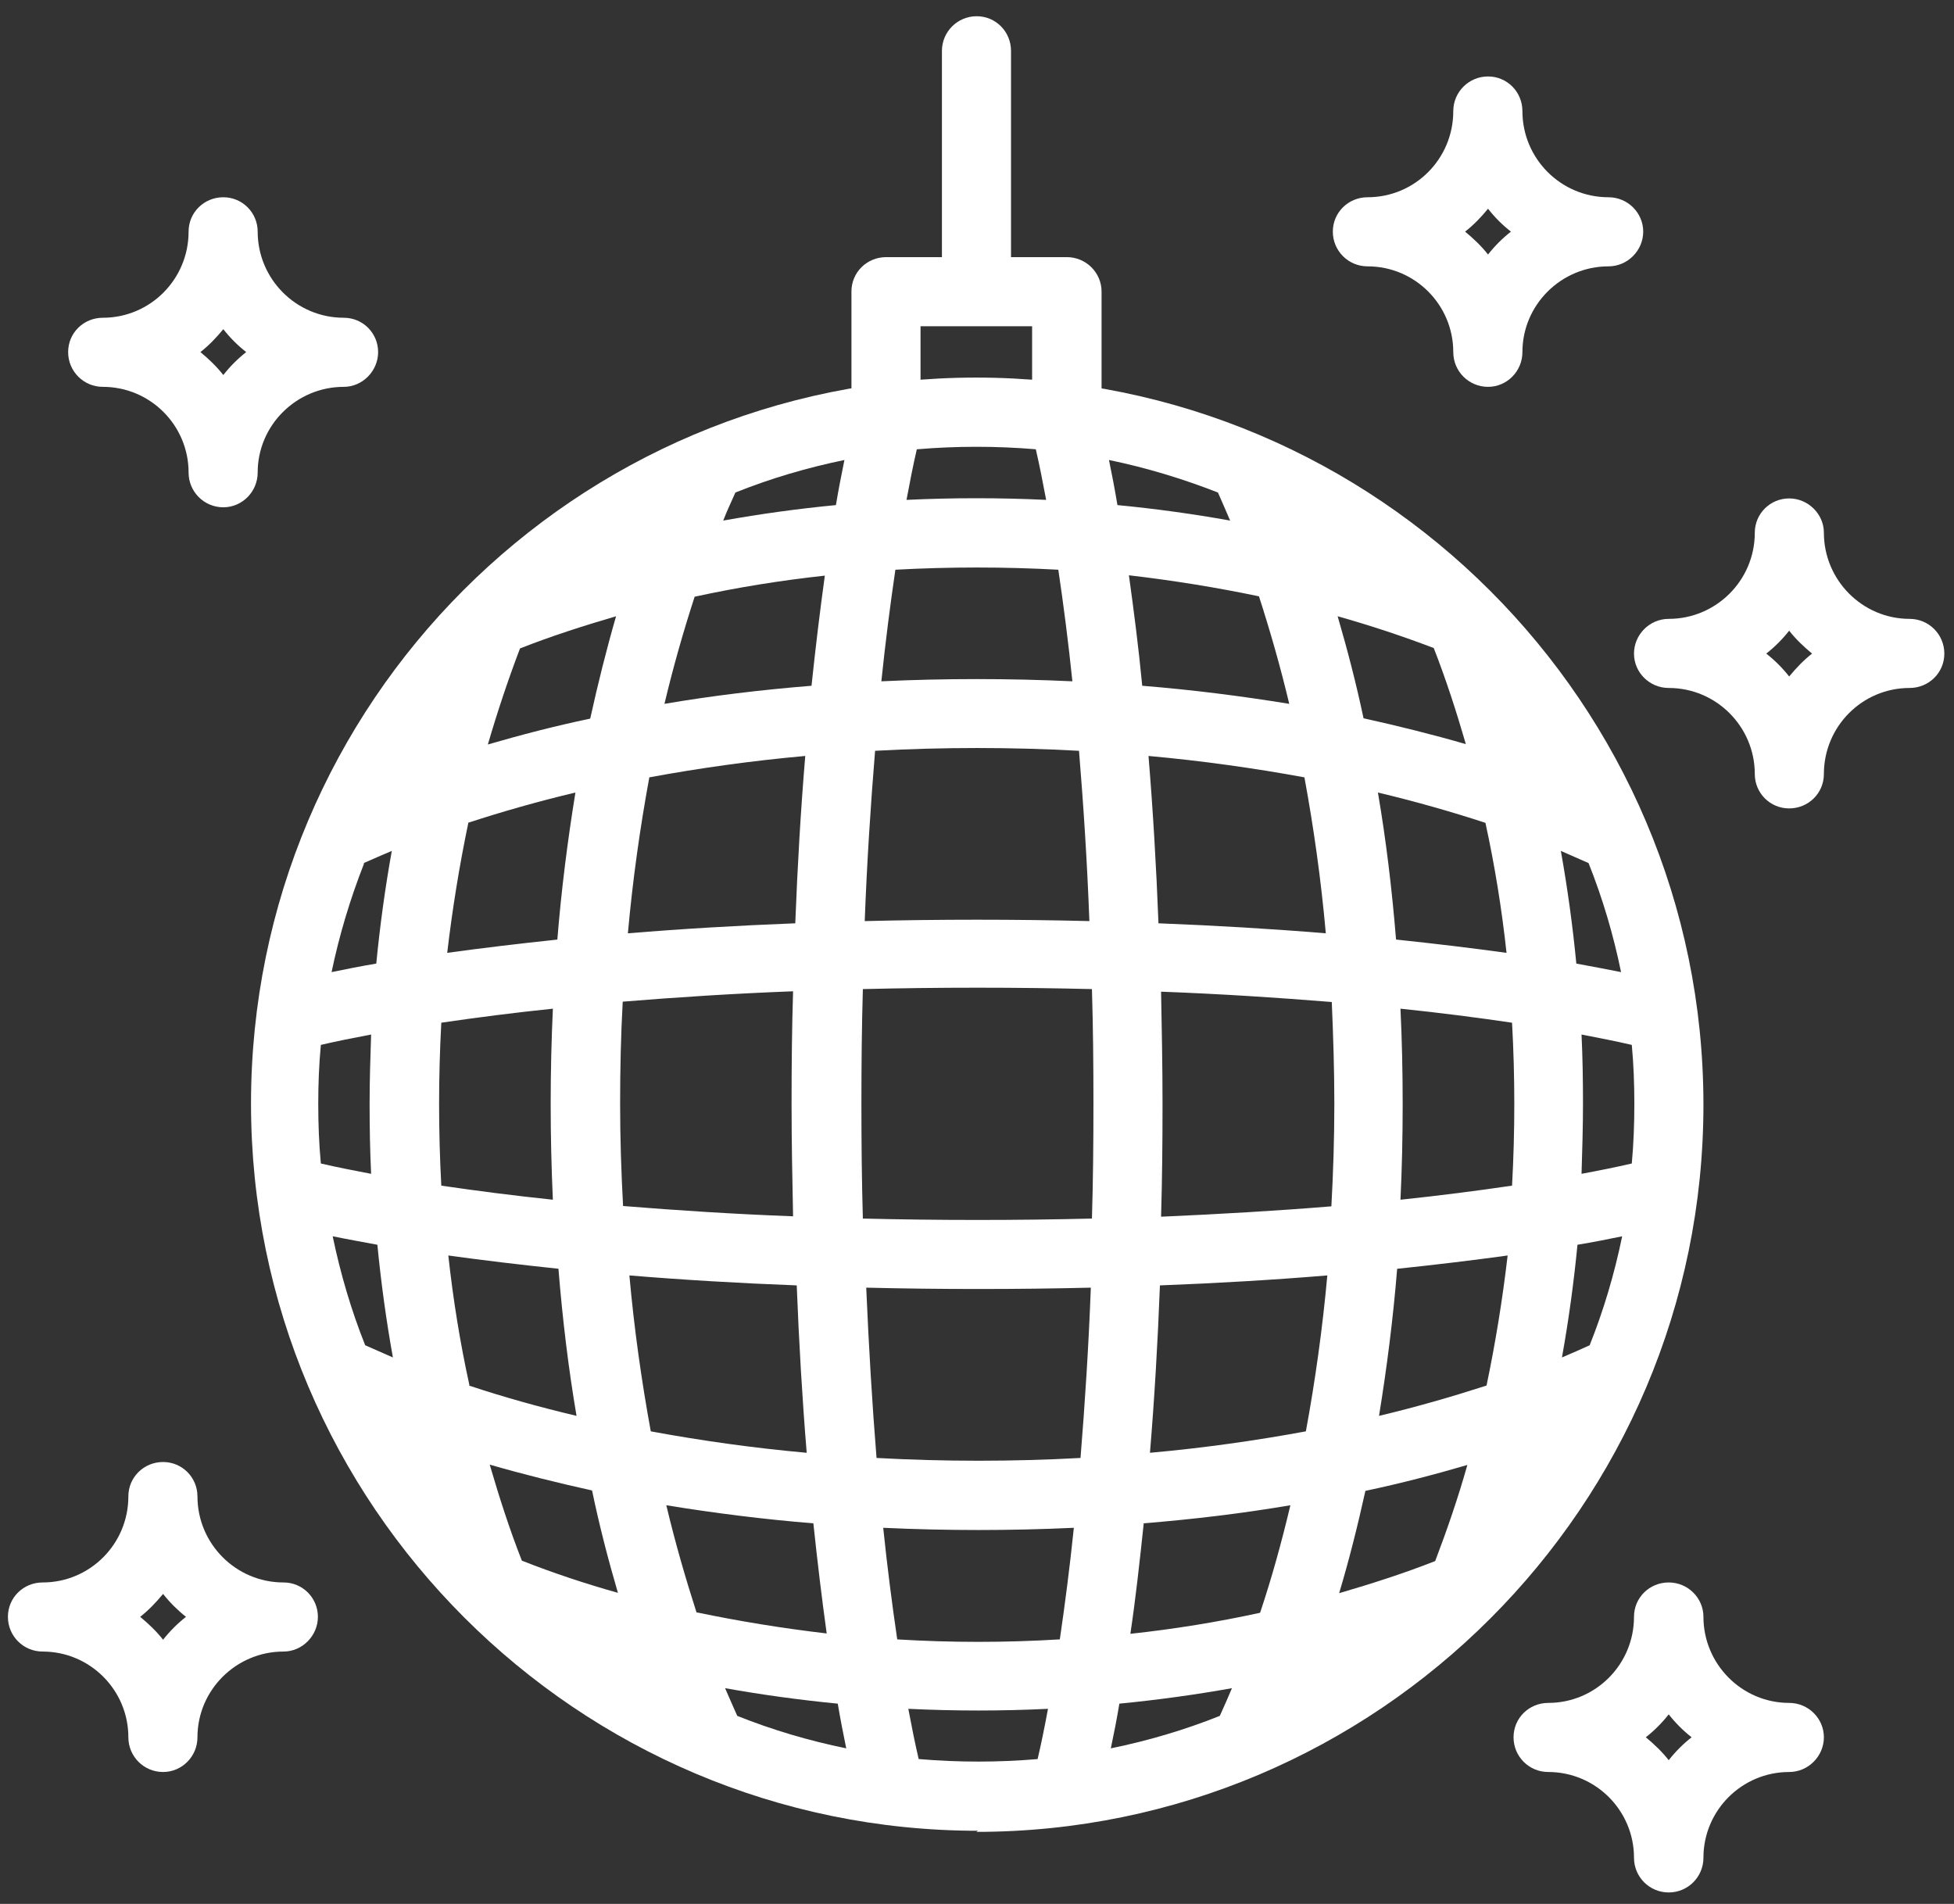<svg width="39" height="38" viewBox="0 0 39 38" fill="none" xmlns="http://www.w3.org/2000/svg">
<rect x="0" y="0" width="39" height="38" fill="#333333" stroke="none"/>
<path d="M29.242 4.623C29.412 4.763 29.567 4.911 29.7 5.08C29.832 4.911 29.987 4.756 30.157 4.623C29.987 4.491 29.832 4.336 29.7 4.166C29.56 4.336 29.412 4.491 29.242 4.623ZM29.7 7.721C29.316 7.721 29.006 7.411 29.006 7.027C29.006 6.083 28.24 5.316 27.296 5.316C26.912 5.316 26.602 5.007 26.602 4.623C26.602 4.24 26.912 3.937 27.296 3.937C28.24 3.937 29.006 3.171 29.006 2.219C29.006 1.836 29.316 1.526 29.7 1.526C30.083 1.526 30.386 1.836 30.386 2.219C30.386 3.163 31.152 3.937 32.104 3.937C32.487 3.937 32.797 4.247 32.797 4.623C32.797 4.999 32.487 5.316 32.104 5.316C31.16 5.316 30.386 6.083 30.386 7.027C30.386 7.411 30.076 7.721 29.7 7.721ZM4 7.027C4.169 7.167 4.324 7.315 4.457 7.485C4.59 7.315 4.745 7.16 4.914 7.027C4.745 6.895 4.59 6.74 4.457 6.57C4.317 6.74 4.169 6.895 4 7.027ZM4.457 10.125C4.074 10.125 3.764 9.815 3.764 9.431C3.764 8.487 2.997 7.721 2.053 7.721C1.669 7.721 1.36 7.411 1.36 7.027C1.36 6.644 1.669 6.342 2.053 6.342C2.997 6.342 3.764 5.575 3.764 4.623C3.764 4.24 4.074 3.937 4.457 3.937C4.84 3.937 5.143 4.247 5.143 4.623C5.143 5.567 5.91 6.342 6.861 6.342C7.245 6.342 7.547 6.651 7.547 7.027C7.547 7.403 7.237 7.721 6.861 7.721C5.917 7.721 5.143 8.487 5.143 9.431C5.143 9.815 4.833 10.125 4.457 10.125ZM35.253 13.045C35.422 13.178 35.577 13.332 35.71 13.502C35.85 13.332 35.998 13.178 36.167 13.045C35.998 12.905 35.843 12.757 35.71 12.588C35.577 12.757 35.422 12.912 35.253 13.045ZM35.71 16.135C35.326 16.135 35.024 15.825 35.024 15.449C35.024 14.505 34.257 13.731 33.306 13.731C32.922 13.731 32.613 13.421 32.613 13.045C32.613 12.669 32.922 12.352 33.306 12.352C34.25 12.352 35.024 11.585 35.024 10.633C35.024 10.25 35.334 9.948 35.71 9.948C36.086 9.948 36.403 10.257 36.403 10.633C36.403 11.577 37.17 12.352 38.114 12.352C38.497 12.352 38.807 12.661 38.807 13.045C38.807 13.428 38.497 13.731 38.114 13.731C37.17 13.731 36.403 14.498 36.403 15.449C36.403 15.832 36.093 16.135 35.71 16.135ZM2.798 32.27C2.967 32.41 3.122 32.558 3.255 32.727C3.388 32.558 3.543 32.403 3.712 32.27C3.543 32.137 3.388 31.982 3.255 31.813C3.115 31.982 2.967 32.137 2.798 32.27ZM3.255 35.367C2.872 35.367 2.562 35.058 2.562 34.674C2.562 33.73 1.795 32.963 0.851 32.963C0.467 32.963 0.158 32.654 0.158 32.27C0.158 31.887 0.467 31.584 0.851 31.584C1.795 31.584 2.562 30.817 2.562 29.866C2.562 29.483 2.872 29.18 3.255 29.18C3.638 29.18 3.941 29.49 3.941 29.866C3.941 30.81 4.708 31.584 5.659 31.584C6.043 31.584 6.345 31.894 6.345 32.27C6.345 32.646 6.035 32.963 5.659 32.963C4.715 32.963 3.941 33.73 3.941 34.674C3.941 35.058 3.631 35.367 3.255 35.367ZM32.849 34.674C33.018 34.814 33.173 34.962 33.306 35.131C33.439 34.962 33.593 34.807 33.763 34.674C33.593 34.541 33.439 34.386 33.306 34.217C33.173 34.386 33.018 34.541 32.849 34.674ZM33.306 37.771C32.922 37.771 32.613 37.462 32.613 37.078C32.613 36.134 31.846 35.367 30.902 35.367C30.518 35.367 30.209 35.058 30.209 34.674C30.209 34.291 30.518 33.988 30.902 33.988C31.846 33.988 32.613 33.221 32.613 32.27C32.613 31.887 32.922 31.584 33.306 31.584C33.689 31.584 33.999 31.894 33.999 32.27C33.999 33.214 34.766 33.988 35.71 33.988C36.093 33.988 36.403 34.298 36.403 34.674C36.403 35.05 36.093 35.367 35.71 35.367C34.766 35.367 33.999 36.134 33.999 37.078C33.999 37.462 33.689 37.771 33.306 37.771Z" fill="white"/>
<path d="M18.299 8.967C18.225 9.284 18.159 9.623 18.093 9.977C19.014 9.933 19.951 9.933 20.88 9.977C20.814 9.623 20.747 9.284 20.674 8.967C19.892 8.901 19.088 8.901 18.306 8.967M22.303 10.081C23.063 10.154 23.815 10.258 24.552 10.39C24.471 10.198 24.39 10.014 24.309 9.83C23.609 9.557 22.886 9.336 22.134 9.181C22.193 9.468 22.252 9.771 22.303 10.081ZM14.678 9.83C14.597 10.014 14.508 10.198 14.435 10.39C15.172 10.258 15.924 10.154 16.684 10.081C16.736 9.771 16.795 9.468 16.854 9.181C16.101 9.336 15.379 9.55 14.678 9.83ZM17.871 11.371C17.768 12.072 17.672 12.816 17.591 13.598C18.845 13.539 20.143 13.539 21.404 13.598C21.323 12.816 21.227 12.072 21.123 11.371C20.047 11.312 18.948 11.312 17.871 11.371ZM22.797 13.687C23.8 13.768 24.781 13.893 25.732 14.048C25.555 13.303 25.349 12.588 25.128 11.902C24.28 11.725 23.417 11.585 22.532 11.482C22.628 12.175 22.724 12.912 22.797 13.679M13.867 11.902C13.646 12.581 13.439 13.303 13.262 14.048C14.214 13.886 15.194 13.768 16.197 13.687C16.278 12.92 16.367 12.182 16.463 11.489C15.578 11.585 14.715 11.725 13.867 11.909M27.215 14.336C27.915 14.491 28.594 14.66 29.257 14.852C29.066 14.195 28.859 13.554 28.616 12.934C27.996 12.698 27.355 12.485 26.698 12.3C26.89 12.957 27.067 13.635 27.215 14.336ZM10.379 12.942C10.143 13.561 9.929 14.203 9.737 14.859C10.394 14.668 11.072 14.491 11.78 14.343C11.935 13.642 12.104 12.964 12.296 12.3C11.64 12.492 10.998 12.698 10.379 12.942ZM17.466 14.985C17.377 16.069 17.303 17.212 17.259 18.384C18.734 18.347 20.268 18.347 21.743 18.384C21.699 17.204 21.625 16.069 21.536 14.985C20.194 14.911 18.808 14.911 17.466 14.985ZM23.122 18.428C24.272 18.473 25.393 18.539 26.462 18.628C26.367 17.558 26.219 16.511 26.035 15.515C25.032 15.331 23.985 15.184 22.923 15.088C23.011 16.157 23.078 17.278 23.122 18.428ZM12.96 15.515C12.775 16.518 12.628 17.558 12.532 18.628C13.601 18.539 14.722 18.473 15.873 18.428C15.917 17.278 15.983 16.157 16.072 15.088C15.003 15.184 13.955 15.331 12.96 15.515ZM27.871 18.753C28.638 18.834 29.375 18.922 30.069 19.018C29.973 18.133 29.833 17.271 29.648 16.423C28.97 16.201 28.247 15.995 27.502 15.818C27.665 16.769 27.782 17.75 27.864 18.753M9.346 16.43C9.169 17.278 9.029 18.141 8.926 19.018C9.619 18.922 10.357 18.834 11.124 18.753C11.205 17.75 11.33 16.769 11.485 15.818C10.74 15.995 10.018 16.201 9.339 16.423M31.462 19.232C31.772 19.291 32.067 19.343 32.355 19.402C32.2 18.65 31.986 17.927 31.706 17.226C31.521 17.145 31.337 17.064 31.153 16.983C31.285 17.721 31.389 18.473 31.462 19.232ZM7.267 17.234C6.994 17.927 6.773 18.657 6.618 19.402C6.905 19.343 7.2 19.284 7.51 19.232C7.584 18.473 7.687 17.721 7.82 16.983C7.628 17.064 7.444 17.145 7.259 17.226M6.404 23.222C6.721 23.296 7.06 23.362 7.407 23.428C7.385 22.964 7.377 22.499 7.377 22.035C7.377 21.57 7.392 21.105 7.407 20.648C7.053 20.715 6.721 20.781 6.404 20.855C6.367 21.245 6.352 21.636 6.352 22.035C6.352 22.433 6.367 22.831 6.404 23.222ZM31.566 20.648C31.588 21.105 31.595 21.57 31.595 22.035C31.595 22.499 31.58 22.964 31.566 23.428C31.92 23.362 32.251 23.296 32.569 23.222C32.605 22.831 32.62 22.433 32.62 22.035C32.62 21.636 32.605 21.238 32.569 20.855C32.251 20.781 31.912 20.715 31.566 20.648ZM8.808 23.664C9.509 23.767 10.254 23.863 11.035 23.945C11.006 23.318 10.991 22.676 10.991 22.035C10.991 21.393 11.006 20.759 11.035 20.132C10.254 20.213 9.509 20.309 8.808 20.412C8.779 20.951 8.764 21.489 8.764 22.035C8.764 22.58 8.779 23.126 8.808 23.664ZM27.952 20.132C27.982 20.759 27.996 21.393 27.996 22.035C27.996 22.676 27.982 23.318 27.952 23.945C28.734 23.863 29.479 23.767 30.179 23.664C30.209 23.126 30.224 22.58 30.224 22.035C30.224 21.489 30.209 20.951 30.179 20.412C29.479 20.309 28.734 20.213 27.952 20.132ZM12.429 24.07C13.513 24.158 14.656 24.232 15.829 24.276C15.814 23.539 15.799 22.787 15.799 22.027C15.799 21.268 15.806 20.523 15.829 19.785C14.649 19.83 13.513 19.903 12.429 19.992C12.392 20.663 12.377 21.341 12.377 22.027C12.377 22.713 12.399 23.391 12.436 24.07M23.174 19.793C23.188 20.53 23.203 21.275 23.203 22.035C23.203 22.794 23.196 23.539 23.174 24.284C24.353 24.232 25.489 24.166 26.573 24.077C26.61 23.406 26.632 22.72 26.632 22.035C26.632 21.349 26.61 20.67 26.581 19.999C25.496 19.911 24.353 19.837 23.181 19.793M17.222 24.321C18.727 24.358 20.29 24.358 21.794 24.321C21.817 23.568 21.824 22.802 21.824 22.027C21.824 21.253 21.817 20.493 21.794 19.741C20.29 19.704 18.727 19.704 17.222 19.741C17.2 20.493 17.193 21.253 17.193 22.027C17.193 22.802 17.2 23.561 17.222 24.321ZM7.289 26.85C7.473 26.931 7.658 27.012 7.842 27.093C7.709 26.356 7.606 25.604 7.532 24.844C7.223 24.785 6.928 24.734 6.64 24.675C6.795 25.419 7.009 26.149 7.289 26.85ZM31.485 24.844C31.411 25.604 31.308 26.356 31.175 27.093C31.366 27.012 31.551 26.931 31.728 26.85C32.008 26.149 32.222 25.427 32.377 24.675C32.089 24.734 31.794 24.793 31.485 24.844ZM9.361 27.654C10.047 27.883 10.762 28.082 11.507 28.259C11.345 27.307 11.227 26.326 11.146 25.323C10.379 25.242 9.641 25.154 8.948 25.058C9.044 25.936 9.184 26.806 9.369 27.646M27.886 25.323C27.805 26.326 27.679 27.307 27.524 28.259C28.269 28.082 28.985 27.875 29.67 27.654C29.847 26.806 29.988 25.943 30.091 25.058C29.398 25.154 28.66 25.242 27.893 25.323M12.989 28.568C13.992 28.753 15.032 28.9 16.101 28.996C16.013 27.927 15.947 26.806 15.902 25.655C14.752 25.611 13.631 25.545 12.562 25.456C12.658 26.526 12.805 27.565 12.989 28.568ZM23.151 25.655C23.107 26.806 23.041 27.927 22.952 28.996C24.022 28.9 25.061 28.753 26.064 28.568C26.249 27.565 26.396 26.518 26.492 25.456C25.423 25.545 24.302 25.611 23.151 25.655ZM17.495 29.099C18.837 29.173 20.224 29.173 21.566 29.099C21.654 28.015 21.728 26.872 21.772 25.7C20.297 25.736 18.764 25.736 17.289 25.7C17.34 26.88 17.407 28.015 17.495 29.099ZM10.416 31.149C11.035 31.393 11.677 31.607 12.333 31.791C12.141 31.135 11.964 30.456 11.817 29.748C11.116 29.593 10.438 29.424 9.774 29.232C9.966 29.888 10.172 30.53 10.416 31.149ZM27.252 29.756C27.097 30.456 26.927 31.135 26.728 31.798C27.384 31.607 28.026 31.4 28.645 31.157C28.881 30.537 29.102 29.896 29.287 29.239C28.631 29.431 27.952 29.608 27.252 29.756ZM13.911 32.182C14.759 32.359 15.622 32.499 16.5 32.602C16.404 31.909 16.315 31.172 16.234 30.404C15.231 30.323 14.25 30.198 13.299 30.043C13.476 30.788 13.683 31.503 13.904 32.189M22.827 30.412C22.746 31.179 22.665 31.916 22.561 32.609C23.439 32.514 24.309 32.373 25.15 32.189C25.378 31.511 25.578 30.788 25.755 30.043C24.803 30.205 23.822 30.323 22.82 30.404M17.901 32.72C18.977 32.786 20.076 32.786 21.153 32.72C21.256 32.02 21.352 31.275 21.433 30.493C20.18 30.552 18.882 30.552 17.628 30.493C17.709 31.275 17.805 32.02 17.908 32.72M22.34 34.011C22.289 34.32 22.23 34.615 22.171 34.895C22.923 34.741 23.645 34.527 24.346 34.247C24.427 34.07 24.508 33.885 24.589 33.694C23.852 33.826 23.1 33.929 22.34 34.003M14.715 34.247C15.416 34.527 16.138 34.741 16.89 34.895C16.831 34.608 16.773 34.313 16.721 34.003C15.961 33.929 15.209 33.826 14.472 33.694C14.553 33.885 14.634 34.062 14.715 34.247ZM18.343 35.109C19.125 35.176 19.929 35.176 20.71 35.109C20.784 34.792 20.851 34.461 20.917 34.106C19.995 34.151 19.059 34.151 18.129 34.106C18.196 34.461 18.262 34.792 18.336 35.109M19.523 36.54C11.522 36.54 5.01 30.028 5.01 22.027C5.01 14.026 11.485 7.536 19.486 7.536C27.488 7.536 33.999 14.048 33.999 22.049C33.999 30.05 27.488 36.562 19.486 36.562" fill="white"/>
<path d="M21.293 9.033C20.91 9.033 20.6 8.724 20.6 8.34V6.511H18.373V8.34C18.373 8.724 18.063 9.033 17.687 9.033C17.311 9.033 16.994 8.724 16.994 8.34V5.818C16.994 5.435 17.303 5.132 17.687 5.132H18.8V1.017C18.8 0.634 19.11 0.324 19.494 0.324C19.877 0.324 20.179 0.634 20.179 1.017V5.132H21.293C21.676 5.132 21.986 5.442 21.986 5.818V8.34C21.986 8.724 21.676 9.033 21.293 9.033Z" fill="white"/>
</svg>
